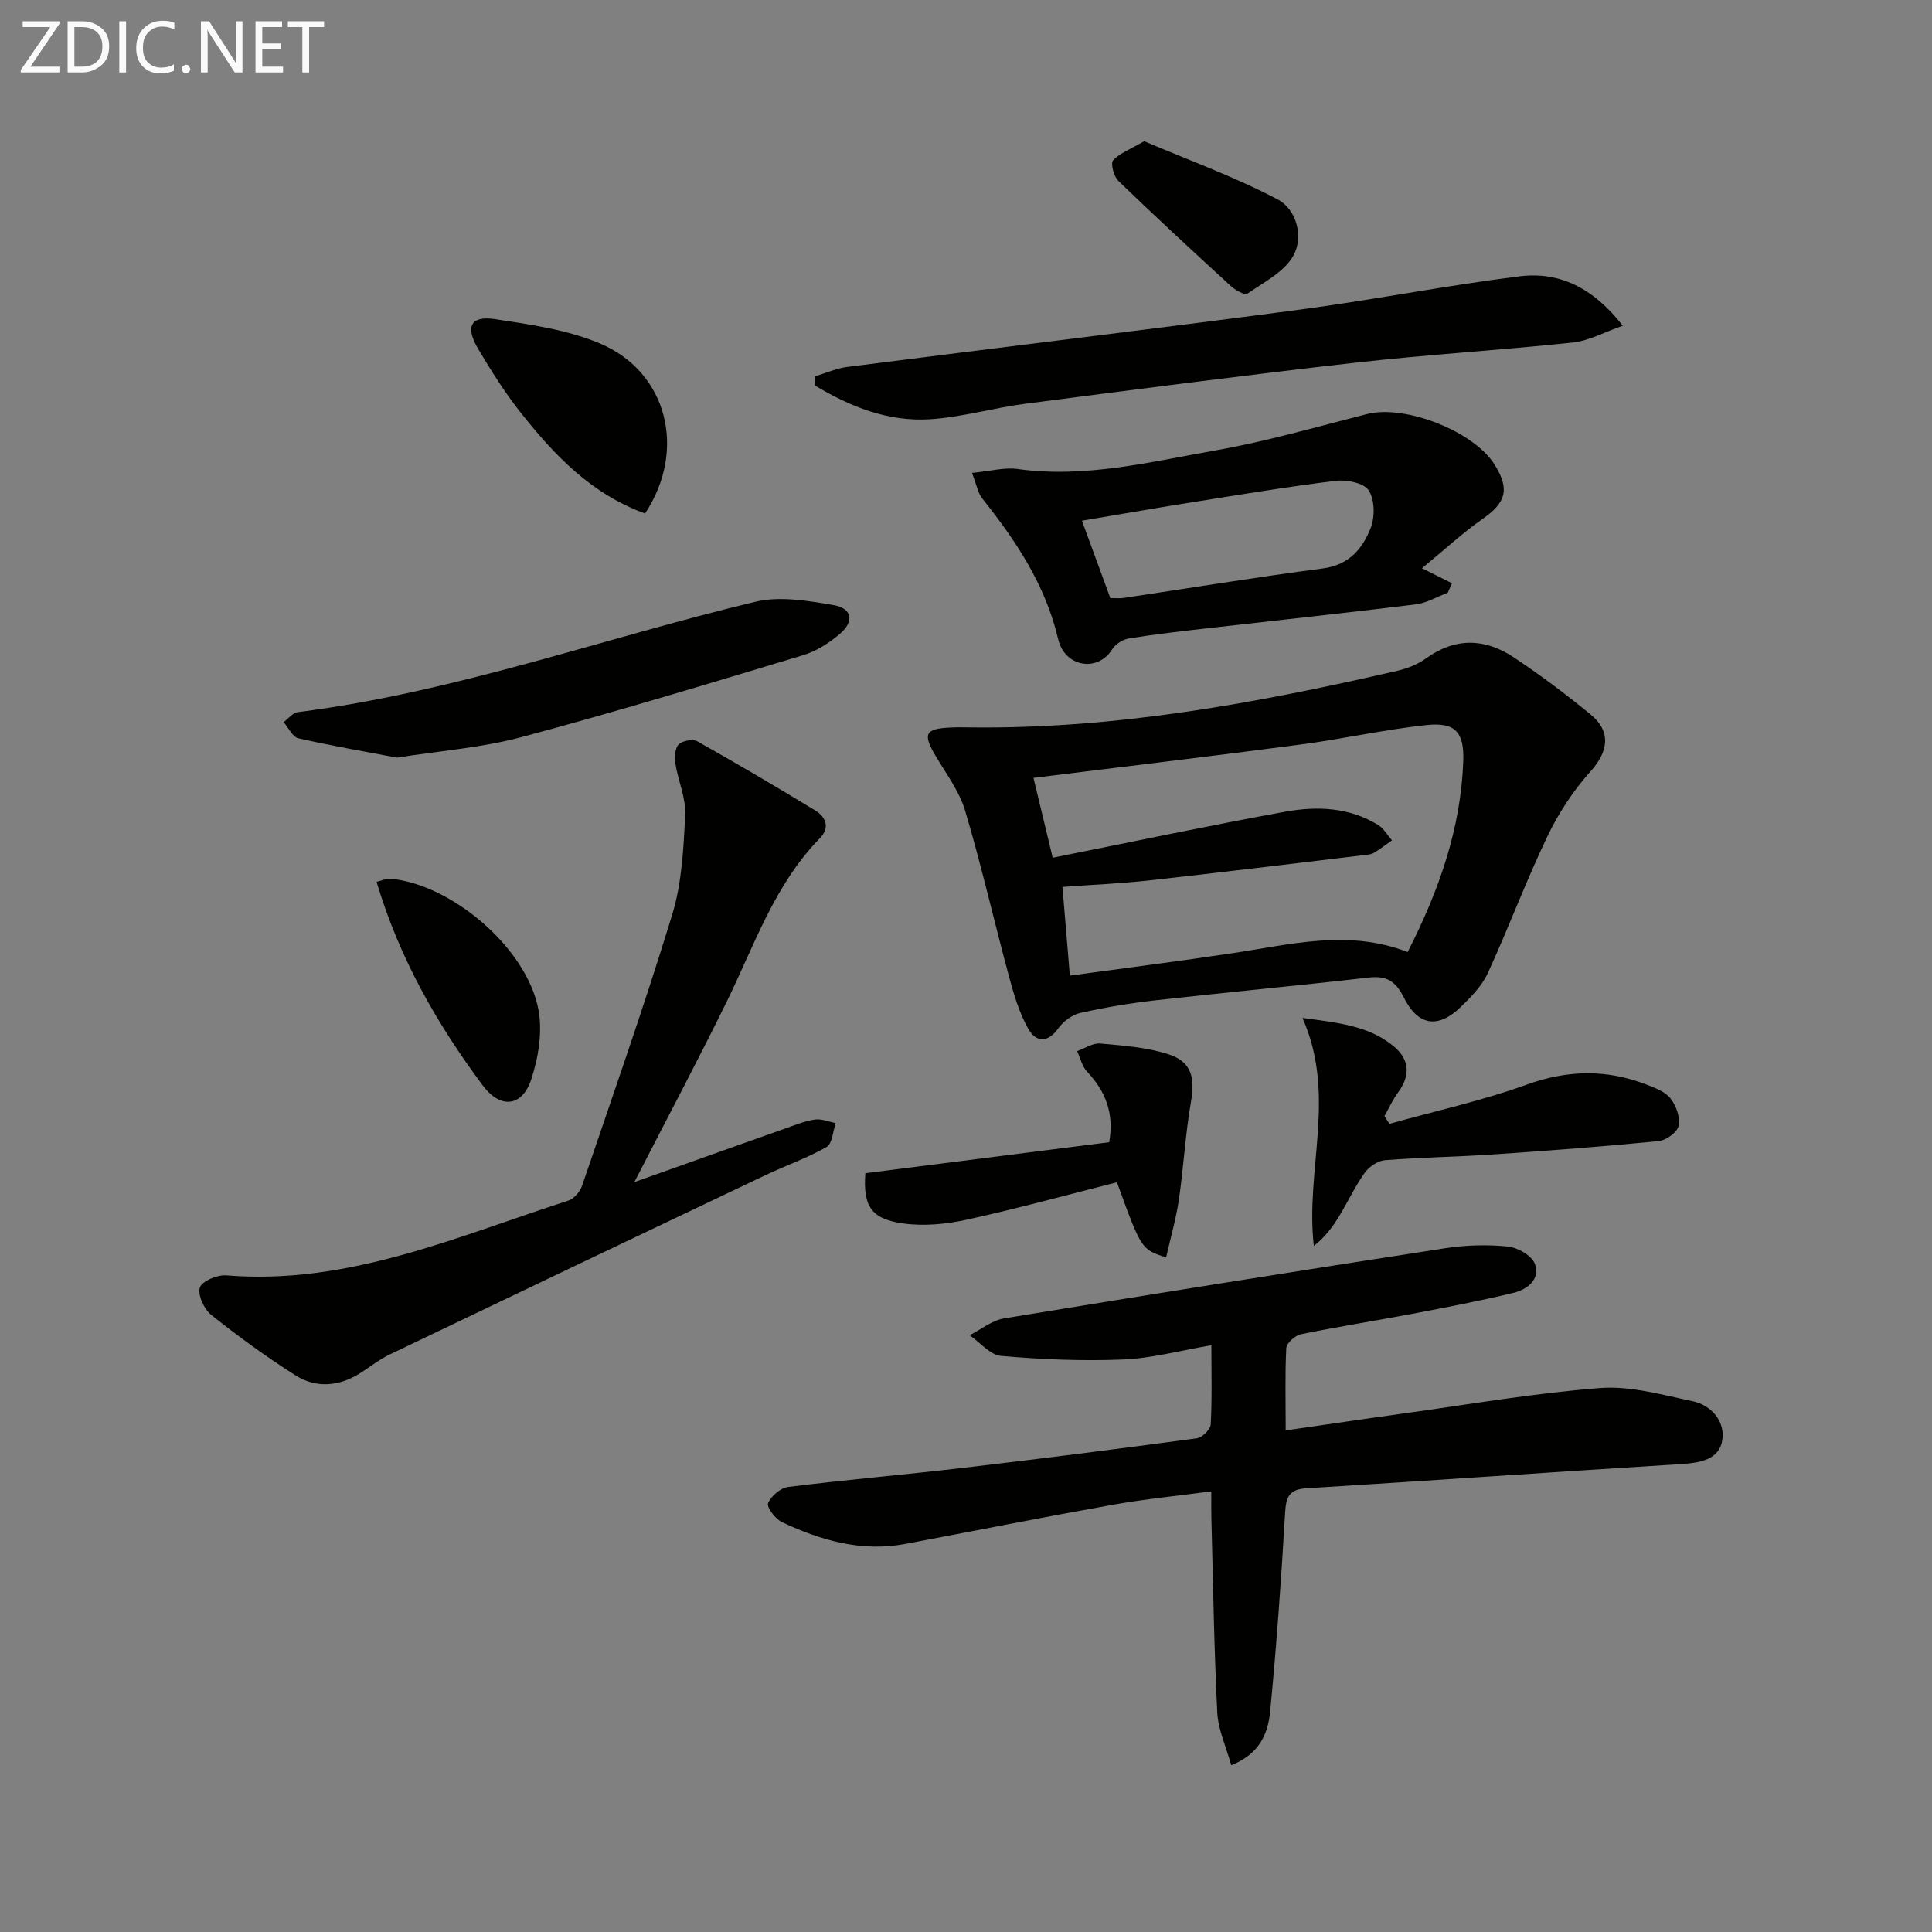<svg enable-background="new 0 0 400 400" viewBox="0 0 400 400" xmlns="http://www.w3.org/2000/svg"><rect x="0" y="0" width="400" height="400" fill="#808080" stroke="none"/><g fill="#010100"><path d="m266.19 296.15c8.48-1.22 16.31-2.39 24.15-3.47 13.64-1.88 27.24-4.24 40.95-5.3 6.26-.48 12.78 1.39 19.08 2.71 3.95.82 6.75 4.14 6.23 7.94-.57 4.2-4.64 4.84-8.57 5.09-25.87 1.61-51.73 3.41-77.6 5.02-3.51.22-4.17 1.77-4.36 5.02-.8 13.75-1.77 27.49-3.1 41.19-.43 4.39-2.05 8.73-8.06 11.12-1.07-3.87-2.71-7.36-2.89-10.92-.67-13.45-.86-26.92-1.22-40.38-.04-1.48-.01-2.95-.01-5.4-7.05.94-13.73 1.59-20.32 2.76-14.36 2.56-28.68 5.41-43.02 8.12-9.07 1.71-17.48-.71-25.55-4.51-1.37-.64-3.22-3.11-2.88-3.92.62-1.48 2.59-3.17 4.18-3.37 12.02-1.49 24.1-2.53 36.14-3.94 16.16-1.89 32.31-3.95 48.43-6.12 1.12-.15 2.84-1.83 2.89-2.87.3-5.29.14-10.61.14-16.4-6.37 1.08-12.29 2.7-18.27 2.95-8.4.35-16.88-.01-25.26-.74-2.28-.2-4.36-2.79-6.52-4.29 2.37-1.19 4.63-3.07 7.13-3.48 30.44-5 60.91-9.84 91.4-14.54 4.24-.65 8.66-.77 12.92-.34 2.04.21 4.96 1.89 5.58 3.6 1.18 3.26-1.63 5.32-4.5 6.01-6.94 1.66-13.96 3.01-20.97 4.34-7.66 1.45-15.37 2.65-23 4.22-1.19.24-2.94 1.83-3 2.87-.28 5.46-.12 10.92-.12 17.03z"/><path d="m200.96 150.6c30.01.36 59.26-5.03 88.33-11.72 2.06-.47 4.2-1.31 5.9-2.53 6.04-4.38 12.17-4.24 18.11-.32 5.54 3.66 10.87 7.67 16 11.88 4.38 3.59 3.67 7.73-.04 11.85-3.56 3.96-6.6 8.62-8.91 13.44-4.43 9.26-8.02 18.92-12.3 28.25-1.21 2.63-3.43 4.9-5.55 6.97-4.73 4.6-8.9 4.04-11.88-1.95-1.67-3.35-3.57-4.5-7.23-4.08-14.67 1.68-29.37 3.05-44.04 4.7-5.24.59-10.48 1.46-15.63 2.61-1.71.38-3.57 1.74-4.6 3.19-2.27 3.17-4.68 2.87-6.25.07-1.82-3.24-2.93-6.95-3.91-10.57-3.11-11.5-5.75-23.13-9.14-34.55-1.2-4.04-3.94-7.65-6.13-11.37-2.7-4.58-2.17-5.63 3.26-5.85 1.34-.07 2.68-.02 4.01-.02zm90.48 46.51c6.56-12.85 11-25.62 11.51-39.49.22-6.05-1.65-8.15-7.66-7.5-8.72.94-17.33 2.88-26.04 4.03-18.24 2.41-36.52 4.57-55.28 6.9 1.33 5.52 2.69 11.19 3.98 16.53 16.54-3.3 32.25-6.63 48.05-9.51 6.6-1.2 13.34-.98 19.35 2.75 1.16.72 1.9 2.09 2.84 3.16-1.25.88-2.45 1.82-3.75 2.6-.54.32-1.27.37-1.92.45-14.83 1.77-29.65 3.59-44.49 5.24-5.88.65-11.81.9-18.06 1.36.51 6.11.98 11.82 1.53 18.36 11.49-1.57 22.62-2.98 33.72-4.65 11.95-1.78 23.85-5.01 36.22-.23z"/><path d="m131.34 244.74c10.89-3.87 21.3-7.59 31.72-11.27 1.88-.66 3.77-1.44 5.72-1.69 1.36-.17 2.83.47 4.25.75-.6 1.7-.71 4.26-1.89 4.94-4.01 2.29-8.45 3.83-12.64 5.82-25.96 12.34-51.9 24.71-77.81 37.14-2.23 1.07-4.2 2.68-6.32 3.99-4.34 2.68-9.01 2.99-13.22.32-6.03-3.82-11.83-8.05-17.41-12.5-1.48-1.18-2.85-4.13-2.36-5.66.42-1.33 3.61-2.68 5.45-2.53 25.21 2.08 47.73-8.04 70.82-15.47 1.18-.38 2.44-1.86 2.86-3.09 6.36-18.67 12.91-37.29 18.67-56.15 2-6.56 2.34-13.72 2.68-20.65.17-3.5-1.48-7.06-2.04-10.64-.2-1.29-.08-3.14.7-3.93.77-.78 2.92-1.16 3.86-.63 8.21 4.61 16.32 9.38 24.36 14.28 2.23 1.36 3.2 3.53.97 5.81-9.32 9.54-13.47 21.98-19.15 33.6-6.07 12.38-12.55 24.55-19.22 37.56z"/><path d="m201.24 97.91c3.87-.37 6.73-1.19 9.42-.81 13.98 1.95 27.45-1.47 40.95-3.84 10.59-1.86 20.99-4.89 31.44-7.54 7.88-1.99 22.09 3.56 26.4 10.49 3.19 5.13 2.35 7.86-2.58 11.29-4.04 2.81-7.66 6.2-12.47 10.15 2.71 1.36 4.47 2.23 6.22 3.11-.29.65-.58 1.3-.87 1.95-2.21.83-4.37 2.14-6.65 2.42-14.34 1.77-28.72 3.3-43.08 4.94-5.45.62-10.9 1.24-16.31 2.12-1.27.21-2.81 1.19-3.48 2.28-2.9 4.7-9.76 3.74-11.15-2.15-2.66-11.3-8.73-20.33-15.7-29.1-.95-1.19-1.21-2.93-2.14-5.31zm28.64 25.91c1.11 0 1.94.1 2.74-.02 13.75-2.05 27.48-4.31 41.26-6.11 5.44-.71 8.26-4.12 9.93-8.46.87-2.27.81-5.83-.45-7.72-1.03-1.54-4.57-2.24-6.84-1.96-10.18 1.25-20.31 2.95-30.45 4.56-7.28 1.16-14.55 2.43-22.07 3.69 2.12 5.77 3.99 10.87 5.88 16.02z"/><path d="m168.73 77.92c2.22-.67 4.41-1.66 6.68-1.95 31.13-3.98 62.28-7.71 93.39-11.82 15.3-2.02 30.48-5.03 45.79-6.94 8.23-1.03 15.23 2.33 21.39 10.23-3.89 1.35-7.05 3.13-10.37 3.48-15.03 1.59-30.15 2.49-45.17 4.19-22.77 2.58-45.49 5.54-68.21 8.49-6.58.85-13.05 2.77-19.64 3.2-8.74.56-16.6-2.61-23.88-6.99.01-.63.01-1.26.02-1.89z"/><path d="m82.18 156.86c-6.8-1.29-13.66-2.46-20.42-4.01-1.21-.28-2.04-2.19-3.04-3.34.98-.72 1.89-1.94 2.94-2.07 32.44-4.1 63.14-15.27 94.72-22.85 5.06-1.22 10.86-.22 16.16.68 3.89.66 4.39 3.36 1.35 5.96-2.21 1.9-4.89 3.6-7.65 4.43-19.39 5.84-38.76 11.74-58.32 16.96-8.28 2.21-16.98 2.85-25.74 4.24z"/><path d="m287.66 232.68c9.5-2.66 19.18-4.78 28.43-8.12 8.44-3.05 16.46-3.2 24.66-.06 1.83.7 3.96 1.48 5.1 2.91 1.18 1.48 2.05 3.93 1.69 5.68-.27 1.32-2.6 3.01-4.15 3.16-11.39 1.12-22.81 1.99-34.24 2.76-7.45.51-14.93.6-22.38 1.19-1.49.12-3.31 1.34-4.21 2.6-2.02 2.82-3.49 6.02-5.3 8.99-1.33 2.18-2.83 4.26-5.24 6.16-1.84-15.57 4.79-31.14-2.36-47.2 7.64 1.02 13.81 1.67 18.86 5.85 3.37 2.79 3.53 6.1.89 9.65-1.1 1.48-1.86 3.21-2.77 4.82.35.54.69 1.08 1.02 1.61z"/><path d="m229.65 236.48c1.06-6.11-.83-10.62-4.6-14.63-1.02-1.09-1.38-2.8-2.04-4.23 1.59-.56 3.24-1.71 4.77-1.57 4.74.42 9.62.77 14.1 2.21 4.84 1.55 5.57 4.84 4.68 9.96-1.16 6.67-1.51 13.47-2.49 20.18-.59 3.99-1.73 7.9-2.64 11.93-5.13-1.65-5.13-1.65-10.18-15.55-10.29 2.6-20.61 5.44-31.04 7.73-4.26.94-8.89 1.39-13.17.8-6.77-.92-8.37-3.67-7.88-10.41 16.77-2.14 33.49-4.26 50.49-6.42z"/><path d="m133.55 106.31c-11.12-4.03-18.77-12.07-25.71-20.83-3.29-4.15-6.13-8.68-8.84-13.24-2.75-4.63-1.56-6.93 3.53-6.16 7.32 1.11 14.91 2.18 21.65 5.02 13.94 5.85 18.1 22.02 9.37 35.21z"/><path d="m77.96 182.58c1.25-.31 2.04-.73 2.79-.66 12.67 1.09 28.25 14.27 30.71 27.02.89 4.59.03 9.93-1.45 14.47-1.89 5.78-6.4 6.23-10.06 1.32-9.45-12.68-17.24-26.28-21.99-42.15z"/><path d="m236.89 29.24c9.29 3.95 18.81 7.39 27.68 12.07 3.84 2.03 5.37 7.69 3.23 11.58-1.87 3.39-6.12 5.54-9.54 7.91-.54.37-2.5-.72-3.41-1.56-7.84-7.18-15.65-14.39-23.3-21.78-.95-.92-1.66-3.63-1.09-4.26 1.38-1.52 3.57-2.3 6.43-3.96z"/></g><path d="m12.4 4.8-6.1 9h6v1.2h-8v-.5l6.1-8.9h-5.7v-1.2h7.6v.4z" fill="#fafafa"/><path d="m14 15v-10.6h3c1.6 0 2.9.5 4 1.4s1.6 2.2 1.6 3.8-.5 3-1.6 3.9-2.4 1.5-4 1.5zm1.4-9.4v8.2h1.6c1.3 0 2.4-.4 3.1-1.1s1.1-1.8 1.1-3.1-.4-2.3-1.2-3-1.8-1-3.1-1z" fill="#fafafa"/><path d="m26.1 4.4v10.6h-1.4v-10.6z" fill="#fafafa"/><path d="m36.1 14.6c-.8.4-1.8.6-2.9.6-1.5 0-2.7-.5-3.6-1.4s-1.4-2.2-1.4-3.8c0-1.7.5-3.1 1.5-4.1s2.3-1.6 3.9-1.6c1 0 1.8.1 2.5.4v1.4c-.8-.4-1.6-.6-2.5-.6-1.2 0-2.1.4-2.9 1.2s-1.1 1.8-1.1 3.2c0 1.3.3 2.3 1 3s1.6 1.1 2.7 1.1c1 0 2-.2 2.7-.7v1.3z" fill="#fafafa"/><path d="m37.6 14.3c0-.2.1-.5.3-.6s.4-.3.6-.3c.3 0 .5.1.6.3s.3.4.3.6-.1.4-.3.6-.4.3-.6.3c-.3 0-.5-.1-.6-.3s-.3-.4-.3-.6z" fill="#fafafa"/><path d="m50.2 15h-1.6l-5.3-8.2c-.2-.2-.3-.5-.4-.7 0 .2.1.7.1 1.5v7.4h-1.4v-10.6h1.7l5.2 8.1c.2.4.4.6.4.7 0-.3-.1-.8-.1-1.5v-7.3h1.4z" fill="#fafafa"/><path d="m58.6 15h-5.7v-10.6h5.5v1.2h-4.1v3.4h3.8v1.2h-3.8v3.6h4.3z" fill="#fafafa"/><path d="m67.1 5.6h-3.1v9.4h-1.4v-9.4h-3v-1.2h7.5z" fill="#fafafa"/></svg>